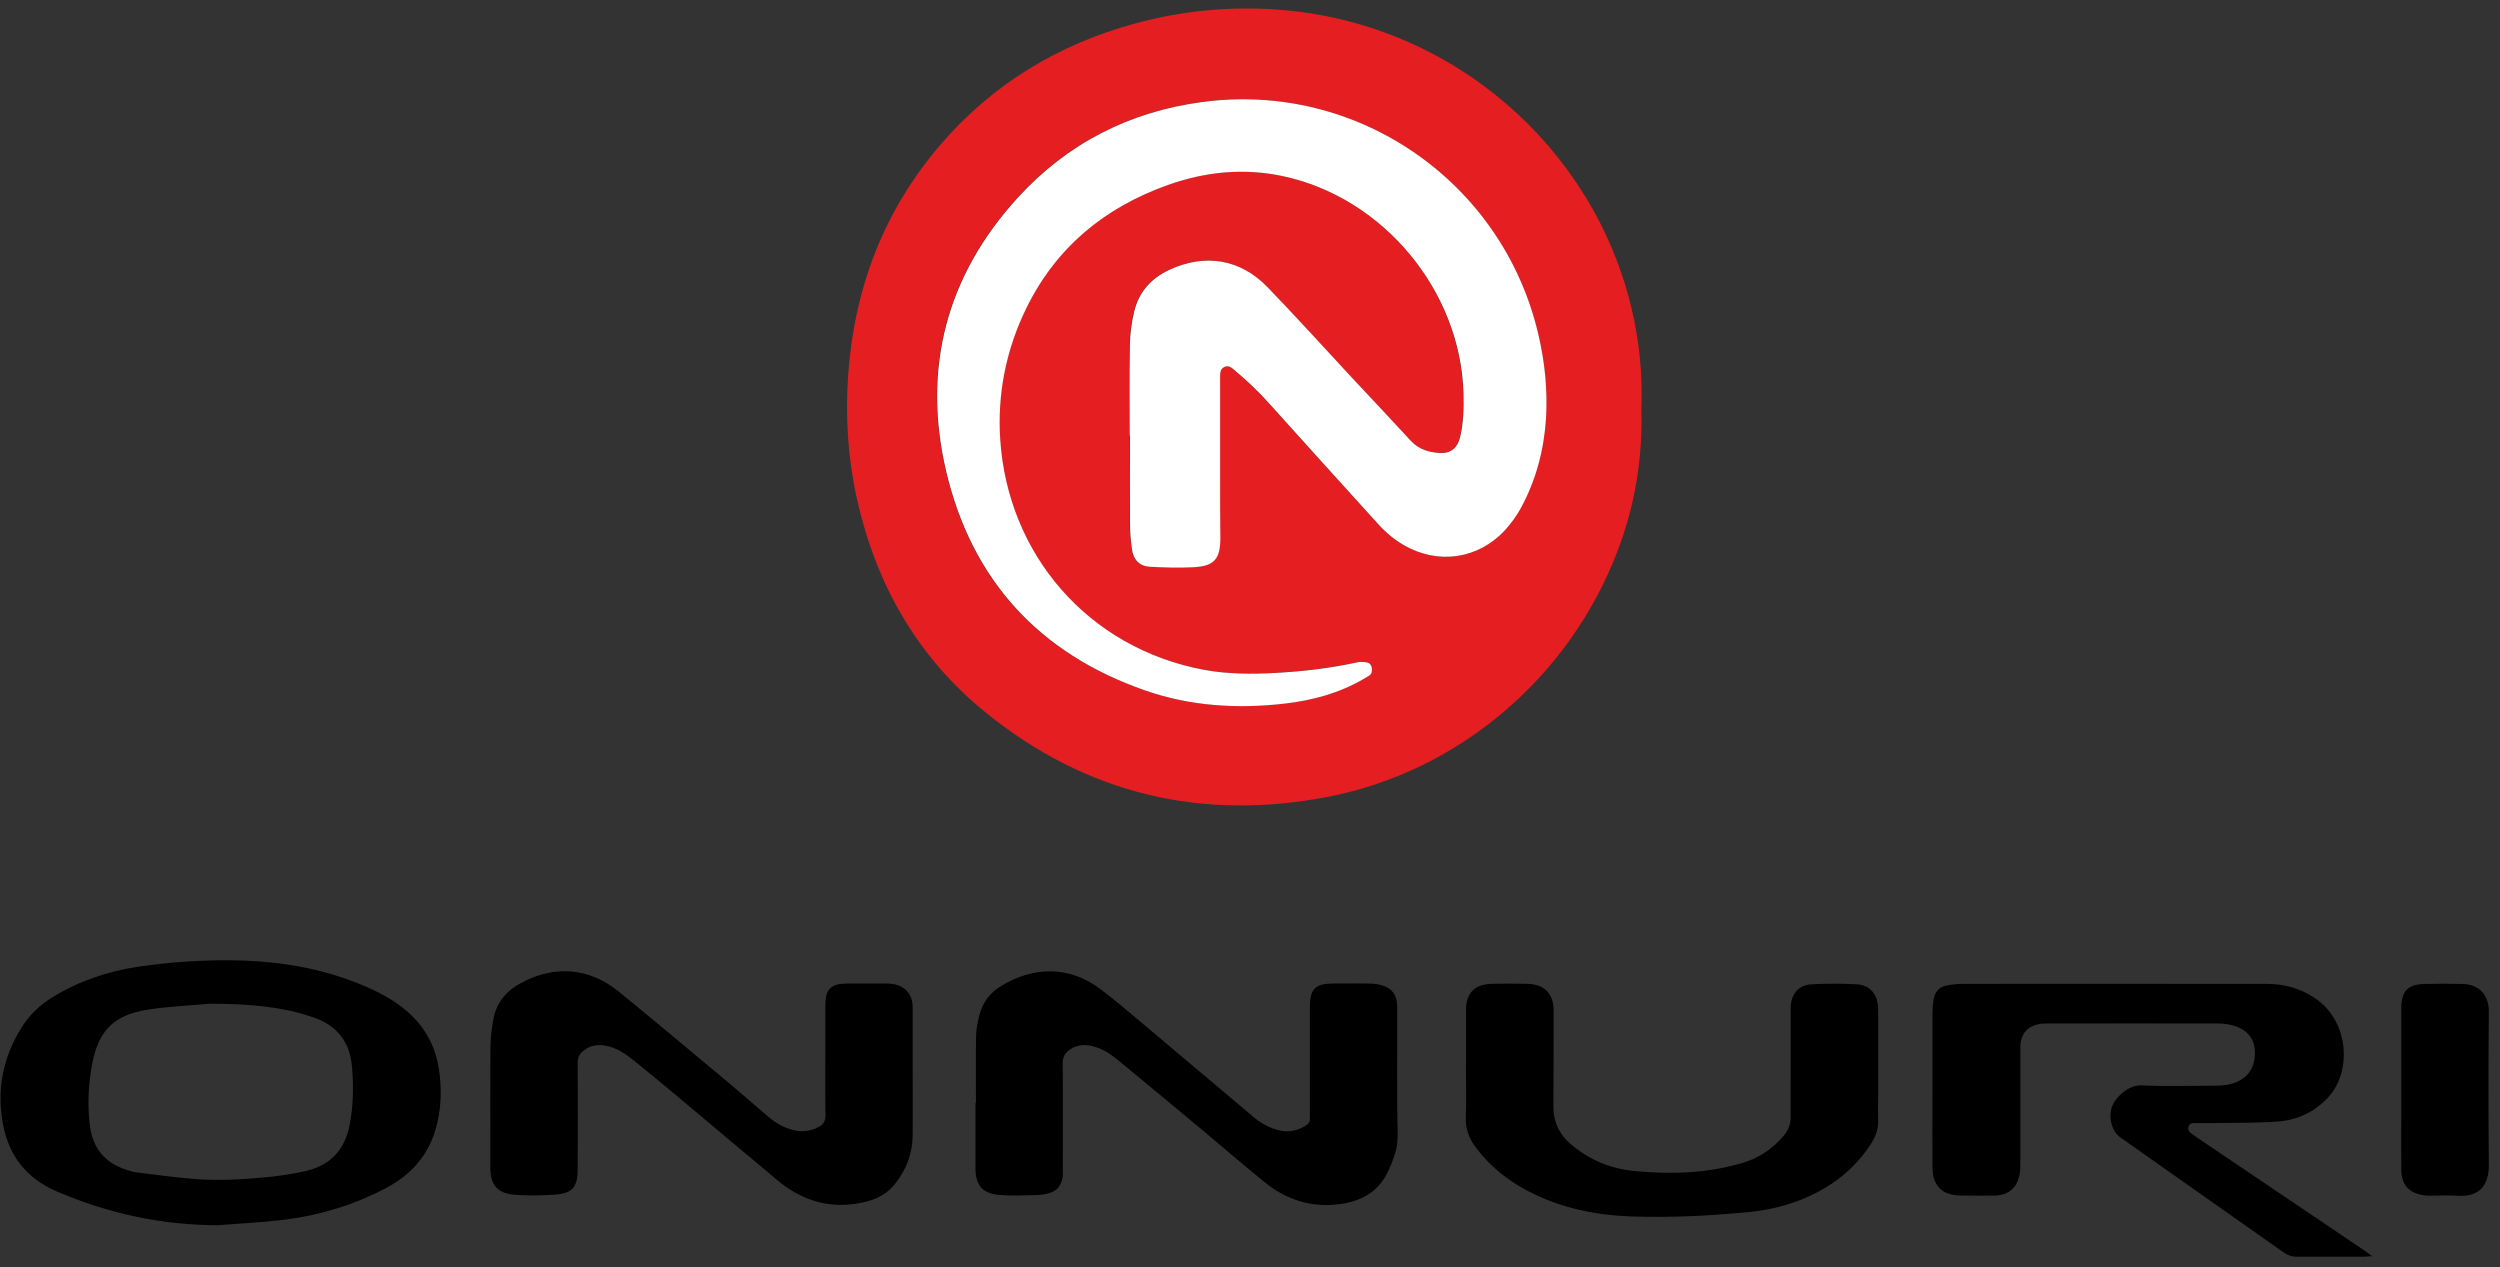 <?xml version="1.0" encoding="UTF-8"?>
<svg width="215px" height="109px" viewBox="0 0 215 109" version="1.1" xmlns="http://www.w3.org/2000/svg" xmlns:xlink="http://www.w3.org/1999/xlink">
    <rect x="0" y="0" width="215" height="109" fill="#333333" stroke="none"/>
    <title>Group</title>
    <g id="Page-1" stroke="none" stroke-width="1" fill="none" fill-rule="evenodd">
        <g id="WEB_KIMS" transform="translate(-2352, -981)" fill-rule="nonzero">
            <g id="Group" transform="translate(2086.04, 52.723)">
                <g transform="translate(266.006, 929.006)">
                    <path d="M97.104,36.742 C97.104,39.262 97.094,41.772 97.104,44.292 C97.104,45.042 97.184,45.782 97.274,46.522 C97.394,47.392 97.914,47.952 98.804,48.002 C100.064,48.072 101.344,48.122 102.604,48.042 C104.374,47.942 104.884,47.312 104.874,45.522 C104.874,43.732 104.854,41.932 104.854,40.142 C104.854,37.302 104.854,34.472 104.854,31.632 C104.854,31.302 104.874,30.982 105.214,30.822 C105.564,30.652 105.814,30.862 106.064,31.072 C107.144,31.972 108.164,32.932 109.104,33.992 C112.204,37.452 115.334,40.892 118.454,44.342 C119.094,45.052 119.824,45.662 120.654,46.142 C123.594,47.842 127.034,47.362 129.344,44.862 C129.894,44.272 130.384,43.592 130.764,42.872 C132.034,40.482 132.714,37.902 132.884,35.202 C133.034,32.762 132.774,30.362 132.214,27.982 C129.144,14.892 116.654,6.252 103.334,8.032 C97.074,8.872 91.724,11.602 87.474,16.242 C81.304,22.982 79.214,30.972 81.304,39.832 C83.504,49.162 89.294,55.472 98.384,58.632 C102.284,59.992 106.324,60.242 110.404,59.772 C112.784,59.492 115.074,58.882 117.174,57.662 C117.334,57.572 117.484,57.472 117.644,57.382 C117.904,57.232 117.934,56.992 117.904,56.732 C117.874,56.452 117.714,56.262 117.434,56.222 C117.174,56.182 116.894,56.162 116.634,56.222 C114.324,56.722 111.984,57.002 109.624,57.132 C107.564,57.242 105.494,57.252 103.454,56.862 C93.464,54.992 86.594,46.922 85.944,37.072 C85.684,33.102 86.454,29.302 88.204,25.732 C90.764,20.512 94.934,17.092 100.354,15.172 C103.574,14.022 106.904,13.702 110.264,14.412 C118.894,16.242 125.544,24.272 125.784,33.102 C125.814,34.372 125.784,35.642 125.484,36.892 C125.264,37.772 124.704,38.252 123.834,38.222 C122.874,38.182 121.964,37.952 121.264,37.182 C119.564,35.332 117.834,33.502 116.114,31.662 C113.714,29.092 111.364,26.482 108.924,23.952 C106.564,21.512 103.504,21.042 100.434,22.492 C98.914,23.212 97.874,24.372 97.474,26.012 C97.244,26.952 97.114,27.932 97.094,28.902 C97.044,31.512 97.074,34.122 97.074,36.732 M141.104,34.272 C141.254,38.582 140.574,42.692 139.064,46.652 C134.964,57.432 125.504,65.592 114.174,67.792 C103.304,69.902 93.384,67.562 84.744,60.562 C78.874,55.812 75.314,49.582 73.664,42.232 C72.874,38.712 72.644,35.132 72.894,31.552 C73.414,24.092 75.944,17.412 80.844,11.702 C85.324,6.492 90.954,3.102 97.564,1.292 C101.604,0.192 105.724,-0.208 109.894,0.102 C124.894,1.222 137.004,11.982 140.274,25.822 C140.934,28.612 141.214,31.452 141.114,34.262" id="Shape" fill="#E51F21"></path>
                    <path d="M17.984,85.592 C16.224,85.752 14.454,85.822 12.714,86.092 C9.764,86.542 8.414,87.892 7.874,90.802 C7.554,92.542 7.464,94.322 7.684,96.082 C7.924,97.962 8.934,99.252 10.764,99.852 C11.064,99.952 11.374,100.052 11.684,100.092 C13.214,100.282 14.744,100.492 16.274,100.632 C17.314,100.722 18.354,100.762 19.394,100.732 C20.684,100.702 21.974,100.602 23.254,100.472 C24.314,100.352 25.364,100.192 26.394,99.942 C28.414,99.432 29.604,98.112 30.014,96.062 C30.344,94.382 30.374,92.682 30.224,90.982 C30.034,88.812 28.864,87.392 26.784,86.722 C26.374,86.592 25.964,86.462 25.554,86.352 C23.064,85.722 20.544,85.592 17.984,85.592 M18.784,104.642 C13.924,104.642 9.294,103.652 4.834,101.732 C2.284,100.632 0.764,98.742 0.234,96.072 C-0.356,93.082 0.174,90.252 1.794,87.662 C2.464,86.582 3.354,85.722 4.434,85.052 C6.724,83.642 9.224,82.792 11.874,82.402 C14.644,82.002 17.424,81.812 20.214,81.862 C24.334,81.942 28.324,82.652 32.084,84.422 C33.534,85.102 34.854,85.962 35.904,87.192 C36.884,88.342 37.464,89.682 37.694,91.172 C37.964,92.912 37.914,94.652 37.424,96.362 C36.764,98.672 35.274,100.322 33.174,101.432 C30.464,102.862 27.564,103.762 24.534,104.152 C22.624,104.392 20.694,104.482 18.784,104.632" id="Shape" fill="#000000"></path>
                    <path d="M203.934,107.302 C203.594,107.322 203.394,107.342 203.204,107.352 C201.304,107.352 199.394,107.352 197.494,107.352 C197.064,107.352 196.714,107.232 196.364,106.992 C191.674,103.682 186.984,100.382 182.294,97.082 C181.614,96.602 181.304,95.552 181.524,94.642 C181.744,93.722 182.984,92.562 184.114,92.612 C186.194,92.712 188.284,92.642 190.374,92.642 C191.034,92.642 191.684,92.592 192.304,92.322 C193.394,91.852 193.934,90.932 193.874,89.642 C193.824,88.602 193.204,87.822 192.094,87.492 C191.664,87.362 191.204,87.292 190.754,87.292 C185.854,87.282 180.954,87.282 176.054,87.292 C175.894,87.292 175.734,87.292 175.584,87.302 C174.364,87.432 173.704,88.132 173.704,89.362 C173.704,92.652 173.704,95.942 173.704,99.232 C173.704,99.552 173.704,99.872 173.654,100.182 C173.464,101.402 172.714,102.062 171.474,102.092 C170.474,102.112 169.474,102.102 168.484,102.082 C166.964,102.042 166.164,101.242 166.144,99.682 C166.124,97.662 166.144,95.642 166.144,93.632 C166.144,91.252 166.144,88.862 166.144,86.492 C166.144,86.082 166.174,85.672 166.234,85.272 C166.324,84.632 166.674,84.162 167.324,84.032 C167.804,83.932 168.314,83.882 168.804,83.882 C175.654,83.872 182.504,83.882 189.354,83.882 C191.194,83.882 193.034,83.882 194.864,83.882 C196.374,83.882 197.774,84.262 199.044,85.112 C201.974,87.072 202.254,91.432 200.154,93.672 C198.984,94.922 197.504,95.602 195.834,95.722 C194.144,95.852 192.434,95.822 190.744,95.852 C190.084,95.862 189.434,95.852 188.774,95.852 C188.514,95.852 188.264,95.852 188.164,96.162 C188.084,96.452 188.244,96.642 188.454,96.792 C189.464,97.482 190.474,98.172 191.494,98.852 C195.444,101.512 199.384,104.182 203.334,106.842 C203.514,106.962 203.684,107.102 203.964,107.312" id="Path" fill="#000000"></path>
                    <path d="M78.444,91.592 C78.444,93.362 78.454,95.132 78.444,96.892 C78.434,98.462 77.904,99.862 76.924,101.092 C76.034,102.202 74.814,102.612 73.494,102.802 C70.954,103.172 68.744,102.382 66.814,100.772 C63.734,98.202 60.664,95.612 57.594,93.042 C56.554,92.172 55.494,91.312 54.434,90.452 C53.814,89.952 53.164,89.502 52.384,89.282 C51.584,89.052 50.814,89.082 50.134,89.632 C49.794,89.902 49.624,90.222 49.634,90.682 C49.654,93.722 49.644,96.752 49.634,99.792 C49.634,101.372 49.204,101.902 47.644,102.012 C46.474,102.092 45.284,102.112 44.114,102.012 C42.724,101.882 42.124,101.122 42.124,99.742 C42.124,96.272 42.104,92.802 42.134,89.332 C42.134,88.542 42.234,87.752 42.374,86.972 C42.624,85.542 43.464,84.512 44.734,83.822 C47.614,82.252 50.624,82.472 53.184,84.562 C56.394,87.182 59.574,89.852 62.764,92.512 C63.864,93.432 64.924,94.382 66.014,95.302 C66.674,95.862 67.424,96.292 68.284,96.482 C69.004,96.642 69.674,96.532 70.324,96.212 C70.754,95.992 70.944,95.712 70.944,95.192 C70.914,93.242 70.934,91.292 70.934,89.342 C70.934,88.212 70.934,87.072 70.934,85.942 C70.934,85.672 70.934,85.392 70.974,85.122 C71.064,84.412 71.434,84.022 72.144,83.902 C72.434,83.862 72.734,83.852 73.024,83.852 C74.044,83.852 75.064,83.852 76.084,83.852 C76.244,83.852 76.404,83.852 76.554,83.872 C77.754,83.992 78.444,84.722 78.444,85.942 C78.444,87.822 78.444,89.702 78.444,91.582 L78.464,91.582 L78.444,91.592 Z" id="Path" fill="#000000"></path>
                    <path d="M83.884,94.112 C83.884,92.212 83.864,90.302 83.894,88.402 C83.904,87.802 84.024,87.182 84.174,86.592 C84.444,85.512 85.074,84.662 86.024,84.082 C88.764,82.392 91.884,82.282 94.604,84.342 C95.814,85.262 96.974,86.242 98.134,87.222 C101.344,89.922 104.544,92.632 107.754,95.332 C108.424,95.892 109.174,96.312 110.034,96.492 C110.824,96.662 111.564,96.502 112.244,96.072 C112.494,95.912 112.644,95.722 112.604,95.402 C112.584,95.252 112.604,95.092 112.604,94.932 C112.604,91.912 112.604,88.902 112.604,85.882 C112.604,84.312 113.054,83.862 114.624,83.852 C115.684,83.852 116.754,83.832 117.824,83.862 C118.224,83.862 118.634,83.942 119.014,84.082 C119.664,84.322 120.024,84.832 120.094,85.522 C120.124,85.862 120.114,86.202 120.114,86.542 C120.114,89.492 120.094,92.442 120.124,95.382 C120.134,96.402 120.254,97.432 119.944,98.422 C119.744,99.062 119.504,99.712 119.184,100.302 C118.334,101.852 116.934,102.582 115.214,102.822 C112.774,103.152 110.624,102.482 108.744,100.962 C106.854,99.442 105.024,97.852 103.164,96.292 C100.794,94.322 98.424,92.352 96.044,90.392 C95.464,89.912 94.834,89.512 94.104,89.292 C93.384,89.072 92.664,89.082 92.014,89.502 C91.574,89.792 91.334,90.152 91.344,90.732 C91.374,93.772 91.354,96.812 91.354,99.852 C91.354,100.052 91.364,100.262 91.344,100.462 C91.254,101.152 90.914,101.662 90.234,101.862 C89.904,101.962 89.564,102.032 89.234,102.042 C88.104,102.062 86.964,102.132 85.844,102.032 C84.434,101.902 83.854,101.172 83.844,99.772 C83.844,97.892 83.844,96.002 83.844,94.132 L83.874,94.132 L83.884,94.112 Z" id="Path" fill="#000000"></path>
                    <path d="M126.034,90.942 C126.034,89.332 126.034,87.722 126.034,86.112 C126.034,84.692 126.764,83.922 128.194,83.882 C129.254,83.852 130.324,83.852 131.394,83.882 C132.784,83.932 133.564,84.762 133.564,86.142 C133.564,88.882 133.564,91.622 133.544,94.372 C133.534,95.762 134.054,96.852 135.124,97.742 C136.714,99.062 138.514,99.792 140.554,99.982 C143.694,100.282 146.794,100.182 149.844,99.272 C151.264,98.852 152.404,98.052 153.354,96.942 C153.774,96.452 153.964,95.902 153.954,95.262 C153.944,94.112 153.954,92.952 153.954,91.792 L153.954,86.492 C153.954,86.262 153.954,86.032 153.954,85.812 C154.024,84.722 154.644,83.982 155.724,83.922 C157.034,83.852 158.354,83.852 159.664,83.922 C160.794,83.992 161.464,84.822 161.474,86.002 C161.484,88.632 161.474,91.262 161.474,93.892 C161.474,94.482 161.454,95.072 161.474,95.662 C161.494,96.372 161.264,96.992 160.894,97.582 C159.654,99.532 157.964,100.962 155.914,101.972 C154.144,102.842 152.264,103.322 150.314,103.512 C147.014,103.832 143.714,103.992 140.394,103.892 C137.234,103.792 134.194,103.182 131.364,101.702 C129.594,100.782 128.074,99.552 126.864,97.942 C126.284,97.172 125.974,96.352 126.014,95.362 C126.074,93.892 126.024,92.412 126.024,90.942" id="Path" fill="#000000"></path>
                    <path d="M206.464,92.822 L206.464,86.502 C206.464,86.322 206.464,86.142 206.464,85.962 C206.494,84.492 207.004,83.932 208.464,83.892 C209.544,83.862 210.644,83.862 211.724,83.892 C213.194,83.922 214.014,84.892 213.994,86.282 C213.954,90.652 213.954,95.032 213.994,99.402 C214.014,101.092 213.294,102.262 211.224,102.102 C210.504,102.052 209.774,102.102 209.044,102.102 C208.844,102.102 208.634,102.102 208.434,102.072 C207.114,101.882 206.474,101.172 206.464,99.832 C206.454,98.342 206.464,96.842 206.464,95.342 L206.464,92.822 L206.464,92.822 Z" id="Path" fill="#000000"></path>
                    <path d="M97.104,36.742 C97.104,34.132 97.074,31.522 97.124,28.912 C97.144,27.942 97.274,26.962 97.504,26.022 C97.904,24.392 98.944,23.222 100.464,22.502 C103.534,21.052 106.594,21.522 108.954,23.962 C111.404,26.492 113.754,29.102 116.144,31.672 C117.864,33.512 119.594,35.342 121.294,37.192 C122.004,37.952 122.904,38.192 123.864,38.232 C124.734,38.262 125.294,37.772 125.514,36.902 C125.814,35.662 125.844,34.382 125.814,33.112 C125.574,24.282 118.924,16.262 110.294,14.422 C106.934,13.702 103.604,14.032 100.384,15.182 C94.964,17.112 90.794,20.532 88.234,25.742 C86.484,29.312 85.714,33.112 85.974,37.082 C86.624,46.922 93.494,55.002 103.484,56.872 C105.524,57.252 107.594,57.252 109.654,57.142 C112.014,57.012 114.354,56.742 116.664,56.232 C116.924,56.172 117.204,56.192 117.464,56.232 C117.734,56.272 117.904,56.462 117.934,56.742 C117.954,57.002 117.934,57.242 117.674,57.392 C117.524,57.482 117.364,57.582 117.204,57.672 C115.104,58.892 112.824,59.502 110.434,59.782 C106.344,60.252 102.314,60.002 98.414,58.642 C89.324,55.472 83.544,49.162 81.334,39.842 C79.244,30.982 81.334,22.992 87.504,16.252 C91.754,11.602 97.104,8.872 103.364,8.042 C116.684,6.252 129.174,14.902 132.244,27.992 C132.804,30.372 133.054,32.772 132.914,35.212 C132.744,37.912 132.074,40.492 130.794,42.882 C130.414,43.592 129.924,44.272 129.374,44.872 C127.064,47.362 123.624,47.852 120.684,46.152 C119.854,45.672 119.124,45.062 118.484,44.352 C115.364,40.902 112.234,37.462 109.134,34.002 C108.194,32.942 107.174,31.982 106.094,31.082 C105.844,30.872 105.594,30.662 105.244,30.832 C104.904,30.992 104.884,31.322 104.884,31.642 C104.884,34.482 104.884,37.312 104.884,40.152 C104.884,41.942 104.884,43.732 104.904,45.532 C104.904,47.322 104.404,47.952 102.634,48.052 C101.374,48.122 100.094,48.082 98.834,48.012 C97.954,47.962 97.424,47.402 97.304,46.532 C97.204,45.792 97.134,45.052 97.134,44.302 C97.114,41.782 97.134,39.262 97.134,36.752" id="Path" fill="#FFFFFF"></path>
                </g>
            </g>
        </g>
    </g>
</svg>